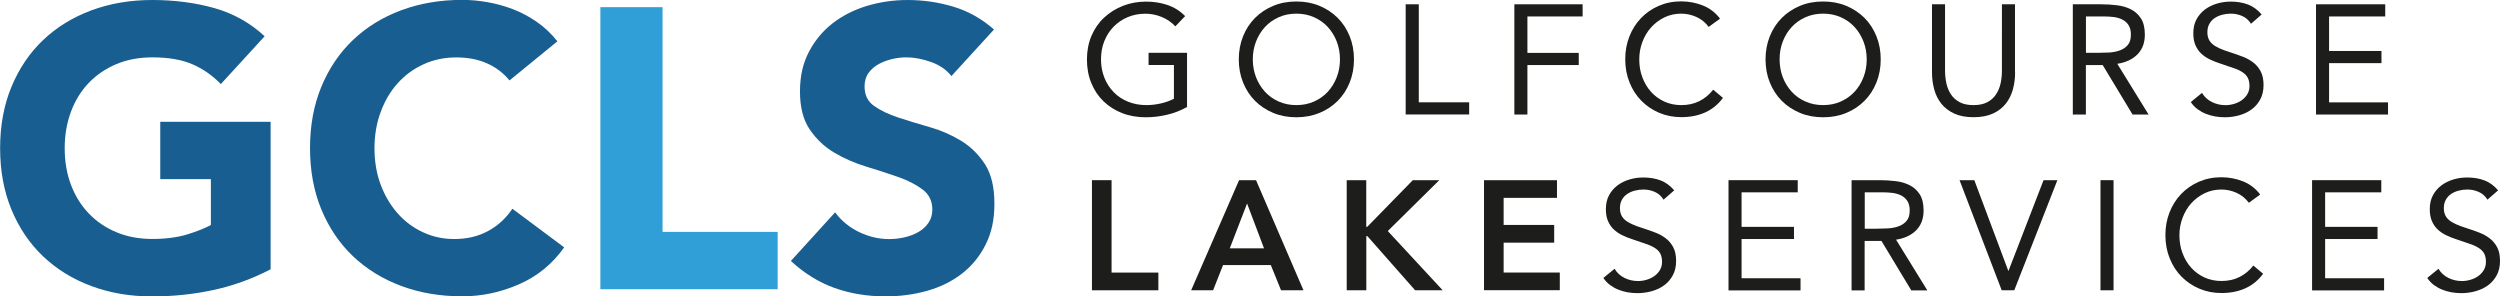 <?xml version="1.0" encoding="UTF-8"?>
<svg id="Ebene_1" data-name="Ebene 1" xmlns="http://www.w3.org/2000/svg" viewBox="0 0 419.32 49.72">
  <defs>
    <style>
      .cls-1 {
        fill: #319fd7;
      }

      .cls-2 {
        fill: #185e91;
      }

      .cls-3 {
        fill: #1d1d1b;
      }
    </style>
  </defs>
  <g>
    <path class="cls-2" d="M45.38,45.17c-3.07,1.6-6.28,2.76-9.62,3.48-3.34.71-6.75,1.07-10.22,1.07-3.7,0-7.11-.58-10.22-1.74-3.12-1.16-5.81-2.82-8.09-4.98-2.27-2.16-4.04-4.78-5.31-7.85-1.27-3.07-1.9-6.5-1.9-10.29s.63-7.22,1.9-10.29c1.27-3.07,3.04-5.69,5.31-7.85,2.27-2.16,4.97-3.82,8.09-4.98,3.12-1.16,6.53-1.74,10.22-1.74s7.27.46,10.46,1.37c3.19.91,5.98,2.48,8.39,4.71l-7.35,8.02c-1.43-1.47-3.03-2.58-4.81-3.34-1.78-.76-4.01-1.14-6.68-1.14-2.23,0-4.24.38-6.05,1.14-1.8.76-3.35,1.82-4.64,3.17-1.29,1.36-2.28,2.97-2.97,4.84-.69,1.87-1.04,3.9-1.04,6.08s.34,4.27,1.04,6.11c.69,1.85,1.68,3.45,2.97,4.81,1.29,1.36,2.84,2.42,4.64,3.17,1.8.76,3.82,1.14,6.05,1.14s4.23-.26,5.88-.77c1.65-.51,2.96-1.04,3.94-1.57v-7.69h-8.49v-9.62h18.51v24.73Z"/>
    <path class="cls-2" d="M85.47,13.5c-1.03-1.25-2.28-2.21-3.78-2.87-1.49-.67-3.22-1-5.18-1s-3.78.38-5.45,1.14c-1.67.76-3.12,1.82-4.34,3.17-1.23,1.36-2.18,2.97-2.87,4.84-.69,1.87-1.04,3.9-1.04,6.08s.34,4.27,1.04,6.11c.69,1.85,1.64,3.45,2.84,4.81,1.2,1.36,2.62,2.42,4.24,3.17,1.63.76,3.37,1.14,5.25,1.14,2.14,0,4.03-.44,5.68-1.34,1.65-.89,3.01-2.14,4.08-3.74l8.69,6.48c-2,2.81-4.54,4.88-7.62,6.21-3.07,1.34-6.24,2-9.49,2-3.7,0-7.11-.58-10.22-1.74-3.12-1.16-5.81-2.82-8.09-4.98-2.27-2.16-4.04-4.78-5.31-7.85-1.27-3.07-1.9-6.5-1.9-10.29s.63-7.22,1.9-10.29c1.27-3.07,3.04-5.69,5.31-7.85,2.27-2.16,4.97-3.82,8.09-4.98,3.12-1.16,6.53-1.74,10.22-1.74,1.34,0,2.73.12,4.18.37,1.45.25,2.87.64,4.28,1.17,1.4.53,2.75,1.25,4.04,2.14,1.29.89,2.45,1.98,3.47,3.27l-8.02,6.55Z"/>
    <path class="cls-1" d="M100.71,1.2h10.42v37.69h19.31v9.62h-29.74V1.2Z"/>
    <path class="cls-2" d="M159.58,12.76c-.85-1.07-1.99-1.86-3.44-2.37-1.45-.51-2.82-.77-4.11-.77-.76,0-1.54.09-2.34.27-.8.18-1.56.46-2.27.84-.71.38-1.29.88-1.74,1.5-.45.62-.67,1.38-.67,2.27,0,1.43.53,2.52,1.6,3.27,1.07.76,2.42,1.4,4.04,1.94,1.63.53,3.38,1.07,5.25,1.6s3.62,1.29,5.25,2.27c1.63.98,2.97,2.3,4.04,3.94,1.07,1.65,1.6,3.85,1.6,6.62s-.49,4.92-1.47,6.88c-.98,1.96-2.31,3.59-3.98,4.88-1.67,1.29-3.61,2.25-5.81,2.87-2.21.62-4.53.94-6.98.94-3.07,0-5.93-.47-8.55-1.4-2.63-.94-5.08-2.45-7.35-4.54l7.42-8.15c1.07,1.43,2.42,2.53,4.04,3.31,1.63.78,3.31,1.17,5.05,1.17.85,0,1.7-.1,2.57-.3.87-.2,1.65-.5,2.34-.9.69-.4,1.25-.91,1.67-1.54.42-.62.64-1.36.64-2.21,0-1.43-.55-2.55-1.64-3.37-1.09-.82-2.46-1.53-4.11-2.1-1.65-.58-3.43-1.16-5.35-1.74-1.92-.58-3.7-1.36-5.35-2.34-1.65-.98-3.02-2.27-4.11-3.88-1.09-1.6-1.64-3.72-1.64-6.35s.5-4.77,1.5-6.68c1-1.91,2.34-3.52,4.01-4.81,1.67-1.29,3.6-2.26,5.78-2.91,2.18-.65,4.43-.97,6.75-.97,2.67,0,5.26.38,7.75,1.14,2.49.76,4.74,2.03,6.75,3.81l-7.15,7.82Z"/>
  </g>
  <g>
    <path class="cls-3" d="M199.09,17.95c-1.06.59-2.18,1.03-3.35,1.3-1.17.28-2.36.42-3.56.42-1.44,0-2.77-.23-3.97-.7s-2.24-1.13-3.12-1.98-1.56-1.87-2.05-3.07c-.49-1.19-.73-2.51-.73-3.95s.26-2.79.77-3.98,1.22-2.21,2.13-3.05c.9-.84,1.96-1.5,3.16-1.97s2.5-.7,3.89-.7c1.22,0,2.39.18,3.51.55,1.12.37,2.13.99,3.01,1.88l-1.64,1.72c-.63-.68-1.39-1.2-2.28-1.57-.9-.37-1.81-.55-2.75-.55-1.06,0-2.04.19-2.95.57-.9.38-1.69.91-2.36,1.59-.67.68-1.19,1.49-1.57,2.43s-.56,1.97-.56,3.08.19,2.11.56,3.05.9,1.75,1.57,2.44c.67.69,1.47,1.22,2.41,1.6.94.38,1.97.57,3.1.57.75,0,1.53-.09,2.35-.27.82-.18,1.57-.45,2.24-.8v-5.66h-4.25v-2.04h6.45v9.08Z"/>
    <path class="cls-3" d="M217.44,19.67c-1.41,0-2.7-.24-3.88-.73s-2.19-1.16-3.05-2.02c-.86-.86-1.53-1.89-2.01-3.08-.48-1.19-.72-2.48-.72-3.88s.24-2.68.72-3.88c.48-1.19,1.15-2.22,2.01-3.08.86-.86,1.88-1.53,3.05-2.02,1.17-.49,2.46-.73,3.88-.73s2.7.24,3.88.73c1.17.49,2.19,1.16,3.05,2.02.86.86,1.53,1.89,2.01,3.08.48,1.19.72,2.48.72,3.88s-.24,2.68-.72,3.88c-.48,1.19-1.15,2.22-2.01,3.08s-1.88,1.54-3.05,2.02-2.47.73-3.88.73ZM217.44,17.63c1.08,0,2.06-.2,2.96-.6.9-.4,1.67-.95,2.31-1.64.64-.7,1.14-1.51,1.5-2.44.36-.93.54-1.93.54-2.99s-.18-2.06-.54-2.99c-.36-.93-.86-1.74-1.5-2.44-.64-.7-1.41-1.24-2.31-1.64-.9-.4-1.88-.6-2.96-.6s-2.07.2-2.96.6c-.9.4-1.67.95-2.31,1.64-.64.7-1.14,1.51-1.5,2.44-.36.93-.54,1.93-.54,2.99s.18,2.06.54,2.99c.36.93.86,1.74,1.5,2.44.64.7,1.41,1.24,2.31,1.64.89.4,1.88.6,2.96.6Z"/>
    <path class="cls-3" d="M235.78.72h2.19v16.44h8.45v2.04h-10.65V.72Z"/>
    <path class="cls-3" d="M253.99.72h11.46v2.04h-9.26v6.11h8.61v2.04h-8.61v8.3h-2.19V.72Z"/>
    <path class="cls-3" d="M286.61,4.53c-.56-.75-1.24-1.31-2.06-1.68-.82-.37-1.67-.56-2.56-.56-1.03,0-1.97.21-2.83.63s-1.6.98-2.23,1.68c-.63.7-1.11,1.52-1.46,2.45s-.52,1.9-.52,2.91c0,1.08.17,2.08.52,3.01s.83,1.74,1.45,2.43c.62.69,1.36,1.23,2.22,1.63.86.4,1.81.6,2.86.6,1.13,0,2.14-.22,3.03-.67.89-.44,1.66-1.08,2.32-1.92l1.64,1.38c-.83,1.11-1.84,1.93-3.01,2.45s-2.5.78-3.98.78c-1.32,0-2.56-.24-3.71-.73s-2.14-1.16-2.99-2.02-1.5-1.88-1.98-3.07c-.48-1.18-.72-2.48-.72-3.89s.23-2.63.69-3.81c.46-1.18,1.11-2.21,1.94-3.08.83-.87,1.83-1.56,2.97-2.06,1.15-.5,2.41-.76,3.78-.76,1.25,0,2.46.23,3.61.68,1.16.45,2.13,1.19,2.91,2.22l-1.9,1.38Z"/>
    <path class="cls-3" d="M305.79,19.67c-1.41,0-2.7-.24-3.88-.73-1.17-.49-2.19-1.16-3.05-2.02s-1.53-1.89-2.01-3.08c-.48-1.19-.72-2.48-.72-3.88s.24-2.68.72-3.88c.48-1.19,1.15-2.22,2.01-3.08.86-.86,1.88-1.53,3.05-2.02,1.17-.49,2.47-.73,3.88-.73s2.7.24,3.88.73c1.17.49,2.19,1.16,3.05,2.02.86.86,1.53,1.89,2.01,3.08.48,1.19.72,2.48.72,3.88s-.24,2.68-.72,3.88c-.48,1.19-1.15,2.22-2.01,3.08-.86.86-1.88,1.54-3.05,2.02-1.17.49-2.47.73-3.88.73ZM305.79,17.63c1.08,0,2.07-.2,2.96-.6.9-.4,1.67-.95,2.31-1.64s1.14-1.51,1.5-2.44c.36-.93.54-1.93.54-2.99s-.18-2.06-.54-2.99c-.36-.93-.86-1.74-1.5-2.44s-1.41-1.24-2.31-1.64c-.9-.4-1.88-.6-2.96-.6s-2.07.2-2.96.6c-.9.4-1.67.95-2.31,1.64s-1.14,1.51-1.5,2.44c-.36.93-.53,1.93-.53,2.99s.18,2.06.53,2.99c.36.93.86,1.74,1.5,2.44s1.41,1.24,2.31,1.64c.9.4,1.88.6,2.96.6Z"/>
    <path class="cls-3" d="M337.99,12.15c0,1.01-.13,1.97-.38,2.87s-.65,1.7-1.2,2.39c-.55.69-1.27,1.24-2.15,1.64-.89.41-1.97.61-3.24.61s-2.35-.2-3.24-.61c-.89-.41-1.6-.96-2.15-1.64-.55-.69-.95-1.48-1.2-2.39-.25-.9-.38-1.86-.38-2.87V.72h2.19v11.12c0,.75.08,1.47.23,2.17.16.7.42,1.31.78,1.85s.85.97,1.46,1.29c.61.32,1.37.48,2.3.48s1.69-.16,2.3-.48c.61-.32,1.1-.75,1.46-1.29s.63-1.16.78-1.85c.16-.7.23-1.42.23-2.17V.72h2.19v11.43Z"/>
    <path class="cls-3" d="M347.67.72h4.72c.89,0,1.77.05,2.65.16.88.1,1.67.33,2.36.68.7.35,1.26.86,1.7,1.53.43.67.65,1.58.65,2.73,0,1.36-.41,2.45-1.23,3.29-.82.83-1.95,1.37-3.39,1.59l5.25,8.51h-2.69l-5.01-8.3h-2.82v8.3h-2.19V.72ZM349.86,8.86h1.96c.61,0,1.24-.02,1.89-.05.65-.03,1.25-.15,1.8-.34.55-.19,1-.49,1.36-.9.36-.41.54-1,.54-1.76,0-.66-.13-1.19-.39-1.59-.26-.4-.6-.71-1.03-.93-.43-.22-.91-.36-1.44-.43-.53-.07-1.07-.1-1.6-.1h-3.08v6.11Z"/>
    <path class="cls-3" d="M377.55,3.98c-.37-.59-.85-1.02-1.46-1.29-.61-.27-1.24-.4-1.91-.4-.49,0-.96.06-1.43.18s-.89.3-1.27.55c-.37.24-.67.57-.9.97-.23.4-.34.87-.34,1.41,0,.42.06.79.2,1.11.13.32.34.61.64.87.29.26.7.5,1.2.73.5.23,1.12.45,1.85.68.71.23,1.4.47,2.07.73.67.26,1.26.59,1.77.99.51.4.92.9,1.23,1.5s.46,1.35.46,2.26-.18,1.72-.55,2.4c-.37.68-.85,1.24-1.45,1.68-.6.44-1.29.77-2.08.99-.78.22-1.59.33-2.43.33-.54,0-1.08-.05-1.62-.14-.54-.1-1.06-.24-1.55-.44-.5-.2-.96-.46-1.4-.78-.43-.32-.81-.72-1.12-1.19l1.88-1.54c.4.68.96,1.19,1.67,1.54.71.35,1.47.52,2.27.52.47,0,.94-.07,1.42-.21.48-.14.91-.34,1.29-.61.38-.27.7-.6.94-1,.24-.4.37-.86.37-1.38,0-.57-.1-1.04-.29-1.4-.19-.36-.49-.67-.89-.93-.4-.26-.9-.5-1.51-.7-.61-.21-1.32-.45-2.14-.73-.66-.21-1.27-.45-1.83-.72-.56-.27-1.04-.6-1.45-.99-.41-.39-.73-.86-.96-1.41-.24-.55-.35-1.2-.35-1.97,0-.89.17-1.66.52-2.32s.82-1.21,1.41-1.66c.59-.44,1.26-.78,2.01-1,.75-.23,1.53-.34,2.35-.34,1.04,0,2,.16,2.86.48.86.32,1.63.88,2.31,1.68l-1.8,1.57Z"/>
    <path class="cls-3" d="M388.46.72h11.61v2.04h-9.42v5.79h8.79v2.04h-8.79v6.58h9.89v2.04h-12.08V.72Z"/>
    <path class="cls-3" d="M183.15,30.22h3.29v15.5h7.85v2.97h-11.14v-18.47Z"/>
    <path class="cls-3" d="M207.83,30.22h2.84l7.96,18.47h-3.76l-1.72-4.23h-8.01l-1.67,4.23h-3.68l8.04-18.47ZM212.01,41.65l-2.84-7.52-2.9,7.52h5.74Z"/>
    <path class="cls-3" d="M225.87,30.22h3.29v7.83h.16l7.65-7.83h4.44l-8.64,8.53,9.21,9.94h-4.62l-8.01-9.08h-.18v9.08h-3.29v-18.47Z"/>
    <path class="cls-3" d="M248.91,30.22h12.24v2.97h-8.95v4.54h8.48v2.97h-8.48v5.01h9.42v2.97h-12.71v-18.47Z"/>
    <path class="cls-3" d="M279.02,33.48c-.37-.59-.85-1.02-1.46-1.29-.61-.27-1.24-.4-1.91-.4-.49,0-.96.06-1.43.18s-.89.3-1.27.55c-.37.24-.67.57-.9.97-.23.4-.34.87-.34,1.41,0,.42.06.79.2,1.11.13.32.34.61.64.87.29.26.7.5,1.2.73.5.23,1.12.45,1.85.68.71.23,1.4.47,2.07.73.67.26,1.26.59,1.77.99.51.4.92.9,1.23,1.5s.46,1.35.46,2.26-.18,1.72-.55,2.4c-.37.68-.85,1.24-1.45,1.68-.6.44-1.29.77-2.08.99-.78.22-1.59.33-2.43.33-.54,0-1.08-.05-1.62-.14-.54-.1-1.06-.24-1.55-.44-.5-.2-.96-.46-1.4-.78-.43-.32-.81-.72-1.12-1.19l1.88-1.54c.4.68.96,1.19,1.67,1.54.71.35,1.47.52,2.27.52.47,0,.94-.07,1.42-.21.48-.14.91-.34,1.29-.61.38-.27.7-.6.94-1,.24-.4.37-.86.37-1.38,0-.57-.1-1.04-.29-1.4-.19-.36-.49-.67-.89-.93-.4-.26-.9-.5-1.51-.7-.61-.21-1.32-.45-2.14-.73-.66-.21-1.27-.45-1.83-.72-.56-.27-1.04-.6-1.45-.99-.41-.39-.73-.86-.96-1.41-.24-.55-.35-1.2-.35-1.97,0-.89.17-1.66.52-2.32s.82-1.21,1.41-1.66c.59-.44,1.26-.78,2.01-1,.75-.23,1.53-.34,2.35-.34,1.04,0,2,.16,2.86.48.86.32,1.63.88,2.31,1.68l-1.8,1.57Z"/>
    <path class="cls-3" d="M289.92,30.22h11.61v2.04h-9.42v5.79h8.79v2.04h-8.79v6.58h9.89v2.04h-12.08v-18.47Z"/>
    <path class="cls-3" d="M310.56,30.22h4.72c.89,0,1.77.05,2.65.16.88.1,1.67.33,2.36.68.7.35,1.26.86,1.7,1.53.43.67.65,1.58.65,2.73,0,1.36-.41,2.45-1.23,3.29-.82.83-1.95,1.37-3.39,1.59l5.25,8.51h-2.69l-5.01-8.3h-2.82v8.3h-2.19v-18.47ZM312.76,38.36h1.96c.61,0,1.24-.02,1.89-.05.65-.03,1.25-.15,1.8-.34.55-.19,1-.49,1.36-.9.36-.41.54-1,.54-1.76,0-.66-.13-1.19-.39-1.59-.26-.4-.6-.71-1.03-.93-.43-.22-.91-.36-1.44-.43-.53-.07-1.07-.1-1.6-.1h-3.08v6.11Z"/>
    <path class="cls-3" d="M328.67,30.22h2.48l5.69,15.19h.05l5.87-15.19h2.32l-7.23,18.47h-2.11l-7.07-18.47Z"/>
    <path class="cls-3" d="M352.31,30.22h2.19v18.47h-2.19v-18.47Z"/>
    <path class="cls-3" d="M377.21,34.03c-.56-.75-1.24-1.31-2.06-1.68-.82-.37-1.67-.56-2.56-.56-1.03,0-1.97.21-2.83.63s-1.6.98-2.23,1.68c-.63.7-1.11,1.52-1.46,2.45s-.52,1.9-.52,2.91c0,1.08.17,2.08.52,3.01s.83,1.74,1.45,2.43c.62.69,1.36,1.23,2.22,1.63.86.4,1.81.6,2.86.6,1.13,0,2.14-.22,3.03-.67.89-.44,1.66-1.08,2.32-1.92l1.64,1.38c-.83,1.11-1.84,1.93-3.01,2.45s-2.5.78-3.98.78c-1.32,0-2.56-.24-3.71-.73s-2.14-1.16-2.99-2.02-1.5-1.88-1.98-3.07c-.48-1.18-.72-2.48-.72-3.89s.23-2.63.69-3.81c.46-1.18,1.11-2.21,1.94-3.08.83-.87,1.83-1.56,2.97-2.06,1.15-.5,2.41-.76,3.78-.76,1.25,0,2.46.23,3.61.68,1.16.45,2.13,1.19,2.91,2.22l-1.9,1.38Z"/>
    <path class="cls-3" d="M387.8,30.22h11.61v2.04h-9.42v5.79h8.79v2.04h-8.79v6.58h9.89v2.04h-12.08v-18.47Z"/>
    <path class="cls-3" d="M417.21,33.48c-.37-.59-.85-1.02-1.46-1.29-.61-.27-1.24-.4-1.91-.4-.49,0-.96.06-1.43.18s-.89.3-1.27.55c-.37.24-.67.57-.9.97-.23.4-.34.87-.34,1.41,0,.42.06.79.2,1.11.13.32.34.61.64.87.29.26.7.5,1.2.73.5.23,1.12.45,1.85.68.71.23,1.4.47,2.07.73.67.26,1.26.59,1.77.99.51.4.92.9,1.23,1.5s.46,1.35.46,2.26-.18,1.72-.55,2.4c-.37.68-.85,1.24-1.45,1.68-.6.44-1.29.77-2.08.99-.78.22-1.59.33-2.43.33-.54,0-1.08-.05-1.62-.14-.54-.1-1.06-.24-1.55-.44-.5-.2-.96-.46-1.4-.78-.43-.32-.81-.72-1.12-1.19l1.88-1.54c.4.68.96,1.19,1.67,1.54.71.35,1.47.52,2.27.52.47,0,.94-.07,1.42-.21.48-.14.91-.34,1.29-.61.38-.27.7-.6.94-1,.24-.4.37-.86.37-1.38,0-.57-.1-1.04-.29-1.4-.19-.36-.49-.67-.89-.93-.4-.26-.9-.5-1.51-.7-.61-.21-1.32-.45-2.14-.73-.66-.21-1.27-.45-1.83-.72-.56-.27-1.04-.6-1.45-.99-.41-.39-.73-.86-.96-1.41-.24-.55-.35-1.2-.35-1.97,0-.89.17-1.66.52-2.32s.82-1.21,1.41-1.66c.59-.44,1.26-.78,2.01-1,.75-.23,1.53-.34,2.35-.34,1.04,0,2,.16,2.86.48.86.32,1.63.88,2.31,1.68l-1.8,1.57Z"/>
  </g>
</svg>